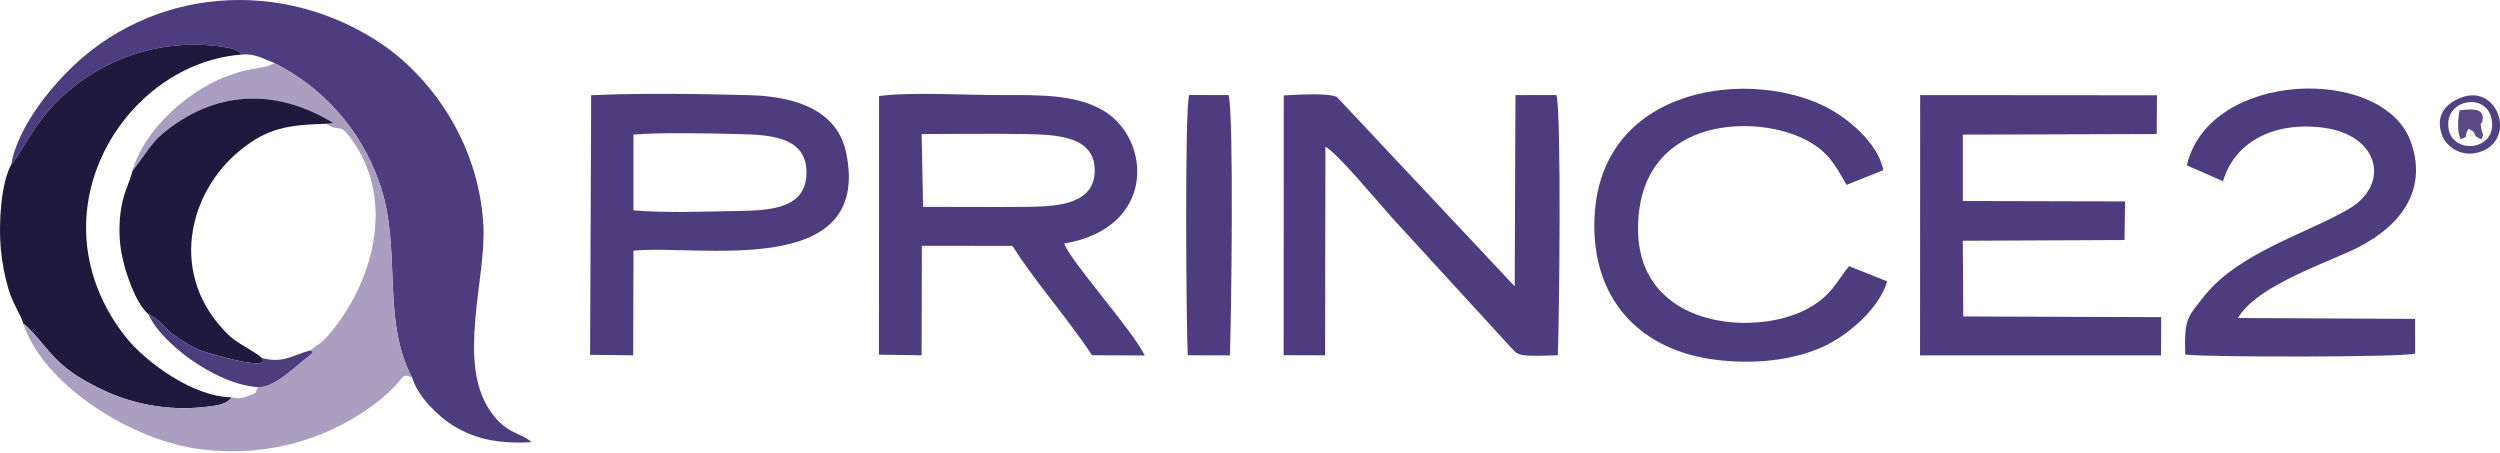 <svg width="127" height="23" viewBox="0 0 127 23" fill="none" xmlns="http://www.w3.org/2000/svg">
<path fill-rule="evenodd" clip-rule="evenodd" d="M0.568 8.366C0.93 8.01 1.51 6.73 2.427 5.668C4.608 3.142 7.999 1.852 11.402 2.393C11.803 2.456 12.031 2.508 12.306 2.77C12.966 2.709 13.439 3.017 13.938 3.203C16.302 4.397 18.292 6.463 19.286 9.32C20.438 12.631 19.353 16.205 20.94 19.191C21.23 20.155 22.273 21.163 23.021 21.621C24.201 22.345 25.389 22.544 27.003 22.466C26.458 21.951 25.76 22.098 24.925 20.909C23.18 18.426 24.704 14.176 24.556 11.456C24.319 7.128 21.769 3.82 19.323 2.19C14.352 -1.123 7.671 -0.729 3.336 3.728C2.394 4.696 0.878 6.559 0.568 8.366Z" fill="#4D3C7E"/>
<path fill-rule="evenodd" clip-rule="evenodd" d="M46.892 10.507L46.82 6.809C48.58 6.809 50.357 6.782 52.109 6.811C53.718 6.837 55.588 6.933 55.612 8.62C55.636 10.322 53.874 10.491 52.242 10.507C50.463 10.525 48.673 10.507 46.892 10.507ZM44.651 18.016L46.817 18.049L46.831 12.486L51.436 12.49C52.474 14.176 54.3 16.248 55.474 18.047L58.151 18.058C57.581 16.838 54.327 13.203 54.063 12.372C58.739 11.583 58.498 7.097 56.073 5.632C54.629 4.76 52.656 4.83 50.797 4.831C49.111 4.832 46.195 4.663 44.656 4.88L44.651 18.016Z" fill="#4D3C7E"/>
<path fill-rule="evenodd" clip-rule="evenodd" d="M76.947 14.546L67.912 4.925C67.439 4.702 65.821 4.82 65.215 4.847L65.209 18.043L67.315 18.051L67.331 7.458C67.891 7.724 69.994 10.257 70.665 11.005L76.69 17.58C77 17.898 77.008 18.035 77.663 18.067C78.099 18.088 78.689 18.058 79.137 18.047C79.211 16.41 79.325 5.707 79.068 4.828L76.985 4.832L76.947 14.546Z" fill="#4D3C7E"/>
<path fill-rule="evenodd" clip-rule="evenodd" d="M97.538 18.056L109.777 18.054L109.79 16.112L99.735 16.075L99.71 12.231L107.925 12.193L107.953 10.232L99.712 10.212V6.84L109.56 6.808L109.573 4.84L97.545 4.831L97.538 18.056Z" fill="#4D3C7E"/>
<path fill-rule="evenodd" clip-rule="evenodd" d="M0.568 8.366C0.041 9.322 -0.073 11.368 0.039 12.624C0.103 13.347 0.241 14.04 0.432 14.692C0.641 15.404 1.07 16.025 1.19 16.447C1.361 16.573 1.289 16.503 1.44 16.656C2.603 17.834 2.813 18.711 5.383 19.884C6.852 20.553 8.568 20.856 10.238 20.691C10.847 20.631 11.511 20.584 11.763 20.183C9.723 20.157 7.371 18.31 6.493 17.249C5.318 15.829 4.269 13.724 4.38 11.197C4.571 6.87 8.113 3.069 12.306 2.77C12.031 2.508 11.802 2.456 11.402 2.393C7.998 1.852 4.607 3.142 2.426 5.668C1.51 6.73 0.929 8.01 0.568 8.366Z" fill="#1E193D"/>
<path fill-rule="evenodd" clip-rule="evenodd" d="M32.18 10.685V6.838C33.757 6.714 35.939 6.778 37.556 6.812C39.191 6.847 40.963 6.975 40.969 8.753C40.974 10.564 39.227 10.687 37.556 10.717C35.97 10.746 33.711 10.826 32.18 10.685ZM29.977 18.025L32.167 18.051L32.181 12.735C35.431 12.401 44.306 14.247 42.989 7.779C42.553 5.636 40.496 4.902 38.086 4.835C35.573 4.766 32.527 4.724 30.031 4.837L29.977 18.025Z" fill="#4D3C7E"/>
<path fill-rule="evenodd" clip-rule="evenodd" d="M95.871 14.294L93.933 13.52C93.293 14.286 93.084 14.998 91.81 15.689C89.158 17.126 83.188 16.689 83.212 11.588C83.239 6.037 88.905 5.783 91.519 7.002C92.747 7.575 93.146 8.208 93.801 9.392L95.673 8.645C95.4 7.229 93.791 5.911 92.56 5.336C88.473 3.43 80.902 4.54 80.992 11.586C81.041 15.426 83.481 17.809 87.134 18.274C89.044 18.518 91.099 18.33 92.686 17.578C93.95 16.98 95.456 15.662 95.871 14.294Z" fill="#4D3C7E"/>
<path fill-rule="evenodd" clip-rule="evenodd" d="M111.093 8.401L112.928 9.205C113.507 7.266 115.426 6.154 118.022 6.487C120.84 6.848 121.478 9.349 119.304 10.623C117.23 11.839 113.716 12.846 111.985 15.027C111.111 16.128 110.953 16.195 111.01 18.012C112.046 18.151 122.126 18.156 122.689 17.96L122.688 16.2L113.69 16.154C114.558 14.661 117.486 13.612 119.381 12.763C121.63 11.754 123.41 9.917 122.482 7.239C121.113 3.286 112.205 3.55 111.093 8.401Z" fill="#4D3C7E"/>
<path fill-rule="evenodd" clip-rule="evenodd" d="M6.735 8.668C6.758 8.642 6.787 8.606 6.802 8.588C6.816 8.57 6.849 8.53 6.867 8.508C6.884 8.486 6.91 8.452 6.929 8.428C6.946 8.404 6.969 8.373 6.987 8.348L7.587 7.518C7.939 7.072 8.038 6.956 8.491 6.603C11.17 4.519 14.174 4.557 16.947 6.253L16.553 6.288C17.345 6.785 17.196 6.134 17.924 7.173C20.022 10.174 19.023 14.126 16.885 16.787C16.235 17.596 15.999 17.556 15.777 17.797C15.911 17.929 16.006 17.825 15.346 18.361C14.748 18.846 13.844 19.705 13.089 19.665C12.92 20 13.158 19.919 12.547 20.137C12.207 20.259 12.148 20.245 11.763 20.183C11.511 20.584 10.847 20.631 10.238 20.691C8.568 20.856 6.852 20.553 5.383 19.884C2.813 18.711 2.603 17.834 1.44 16.656C1.289 16.504 1.361 16.573 1.19 16.447C2.108 19.352 6.321 22.218 9.908 22.779C13.152 23.285 16.349 22.469 18.855 20.655C20.749 19.284 20.243 18.862 20.939 19.191C19.353 16.205 20.438 12.631 19.286 9.32C18.292 6.463 16.302 4.397 13.938 3.203C13.911 3.223 13.87 3.243 13.85 3.252C13.829 3.261 13.786 3.288 13.76 3.298C13.733 3.309 13.695 3.327 13.665 3.338C13.205 3.5 12.639 3.427 11.398 3.92C9.495 4.676 7.313 6.599 6.735 8.668Z" fill="#AA9EC1"/>
<path fill-rule="evenodd" clip-rule="evenodd" d="M6.735 8.667C6.58 9.284 6.307 9.715 6.166 10.519C6.045 11.21 6.037 11.983 6.142 12.678C6.305 13.758 6.917 15.47 7.553 15.969C8.124 16.215 8.276 16.624 8.83 17.012C9.258 17.311 9.656 17.575 10.139 17.787C10.38 17.892 13.856 18.941 13.301 18.182C12.976 17.869 12.069 17.453 11.66 17.064C8.488 14.039 9.55 9.748 12.252 7.594C13.587 6.53 14.558 6.346 16.553 6.287L16.947 6.253C14.174 4.557 11.17 4.518 8.491 6.603C8.038 6.955 7.939 7.072 7.587 7.518L6.987 8.348C6.969 8.372 6.946 8.404 6.929 8.428C6.91 8.452 6.884 8.486 6.867 8.508C6.849 8.53 6.816 8.569 6.802 8.587C6.787 8.606 6.758 8.642 6.735 8.667Z" fill="#1E193D"/>
<path fill-rule="evenodd" clip-rule="evenodd" d="M60.337 18.048L62.477 18.053C62.551 16.323 62.685 5.812 62.413 4.831L60.41 4.825C60.176 5.571 60.262 16.521 60.337 18.048Z" fill="#4D3C7E"/>
<path fill-rule="evenodd" clip-rule="evenodd" d="M13.089 19.665C13.844 19.705 14.748 18.846 15.346 18.36C16.006 17.825 15.911 17.929 15.777 17.796C14.849 18.045 14.37 18.482 13.301 18.182C13.856 18.941 10.379 17.892 10.139 17.787C9.656 17.575 9.258 17.311 8.83 17.012C8.276 16.624 8.124 16.215 7.553 15.969C8.075 17.303 10.877 19.516 13.089 19.665Z" fill="#4D3D7C"/>
<path fill-rule="evenodd" clip-rule="evenodd" d="M124.392 6.563C124.118 5.037 126.324 4.648 126.577 6.064C126.861 7.652 124.627 7.874 124.392 6.563ZM124.912 5.002C124.25 5.294 123.699 5.856 124.049 6.851C124.273 7.489 125.128 8.081 126.125 7.667C127.829 6.958 126.839 4.151 124.912 5.002Z" fill="#514281"/>
<path fill-rule="evenodd" clip-rule="evenodd" d="M125.005 7.07C125.496 6.861 125.087 7.101 125.398 6.541C125.943 6.782 125.467 6.839 126.054 7.077C126.206 6.771 126.115 6.857 126.058 6.571C125.956 6.06 126.103 6.42 126.123 6.023C126.153 5.46 125.491 5.544 124.947 5.603C124.851 6.057 124.818 6.729 125.005 7.07Z" fill="#5A4B88"/>
</svg>
